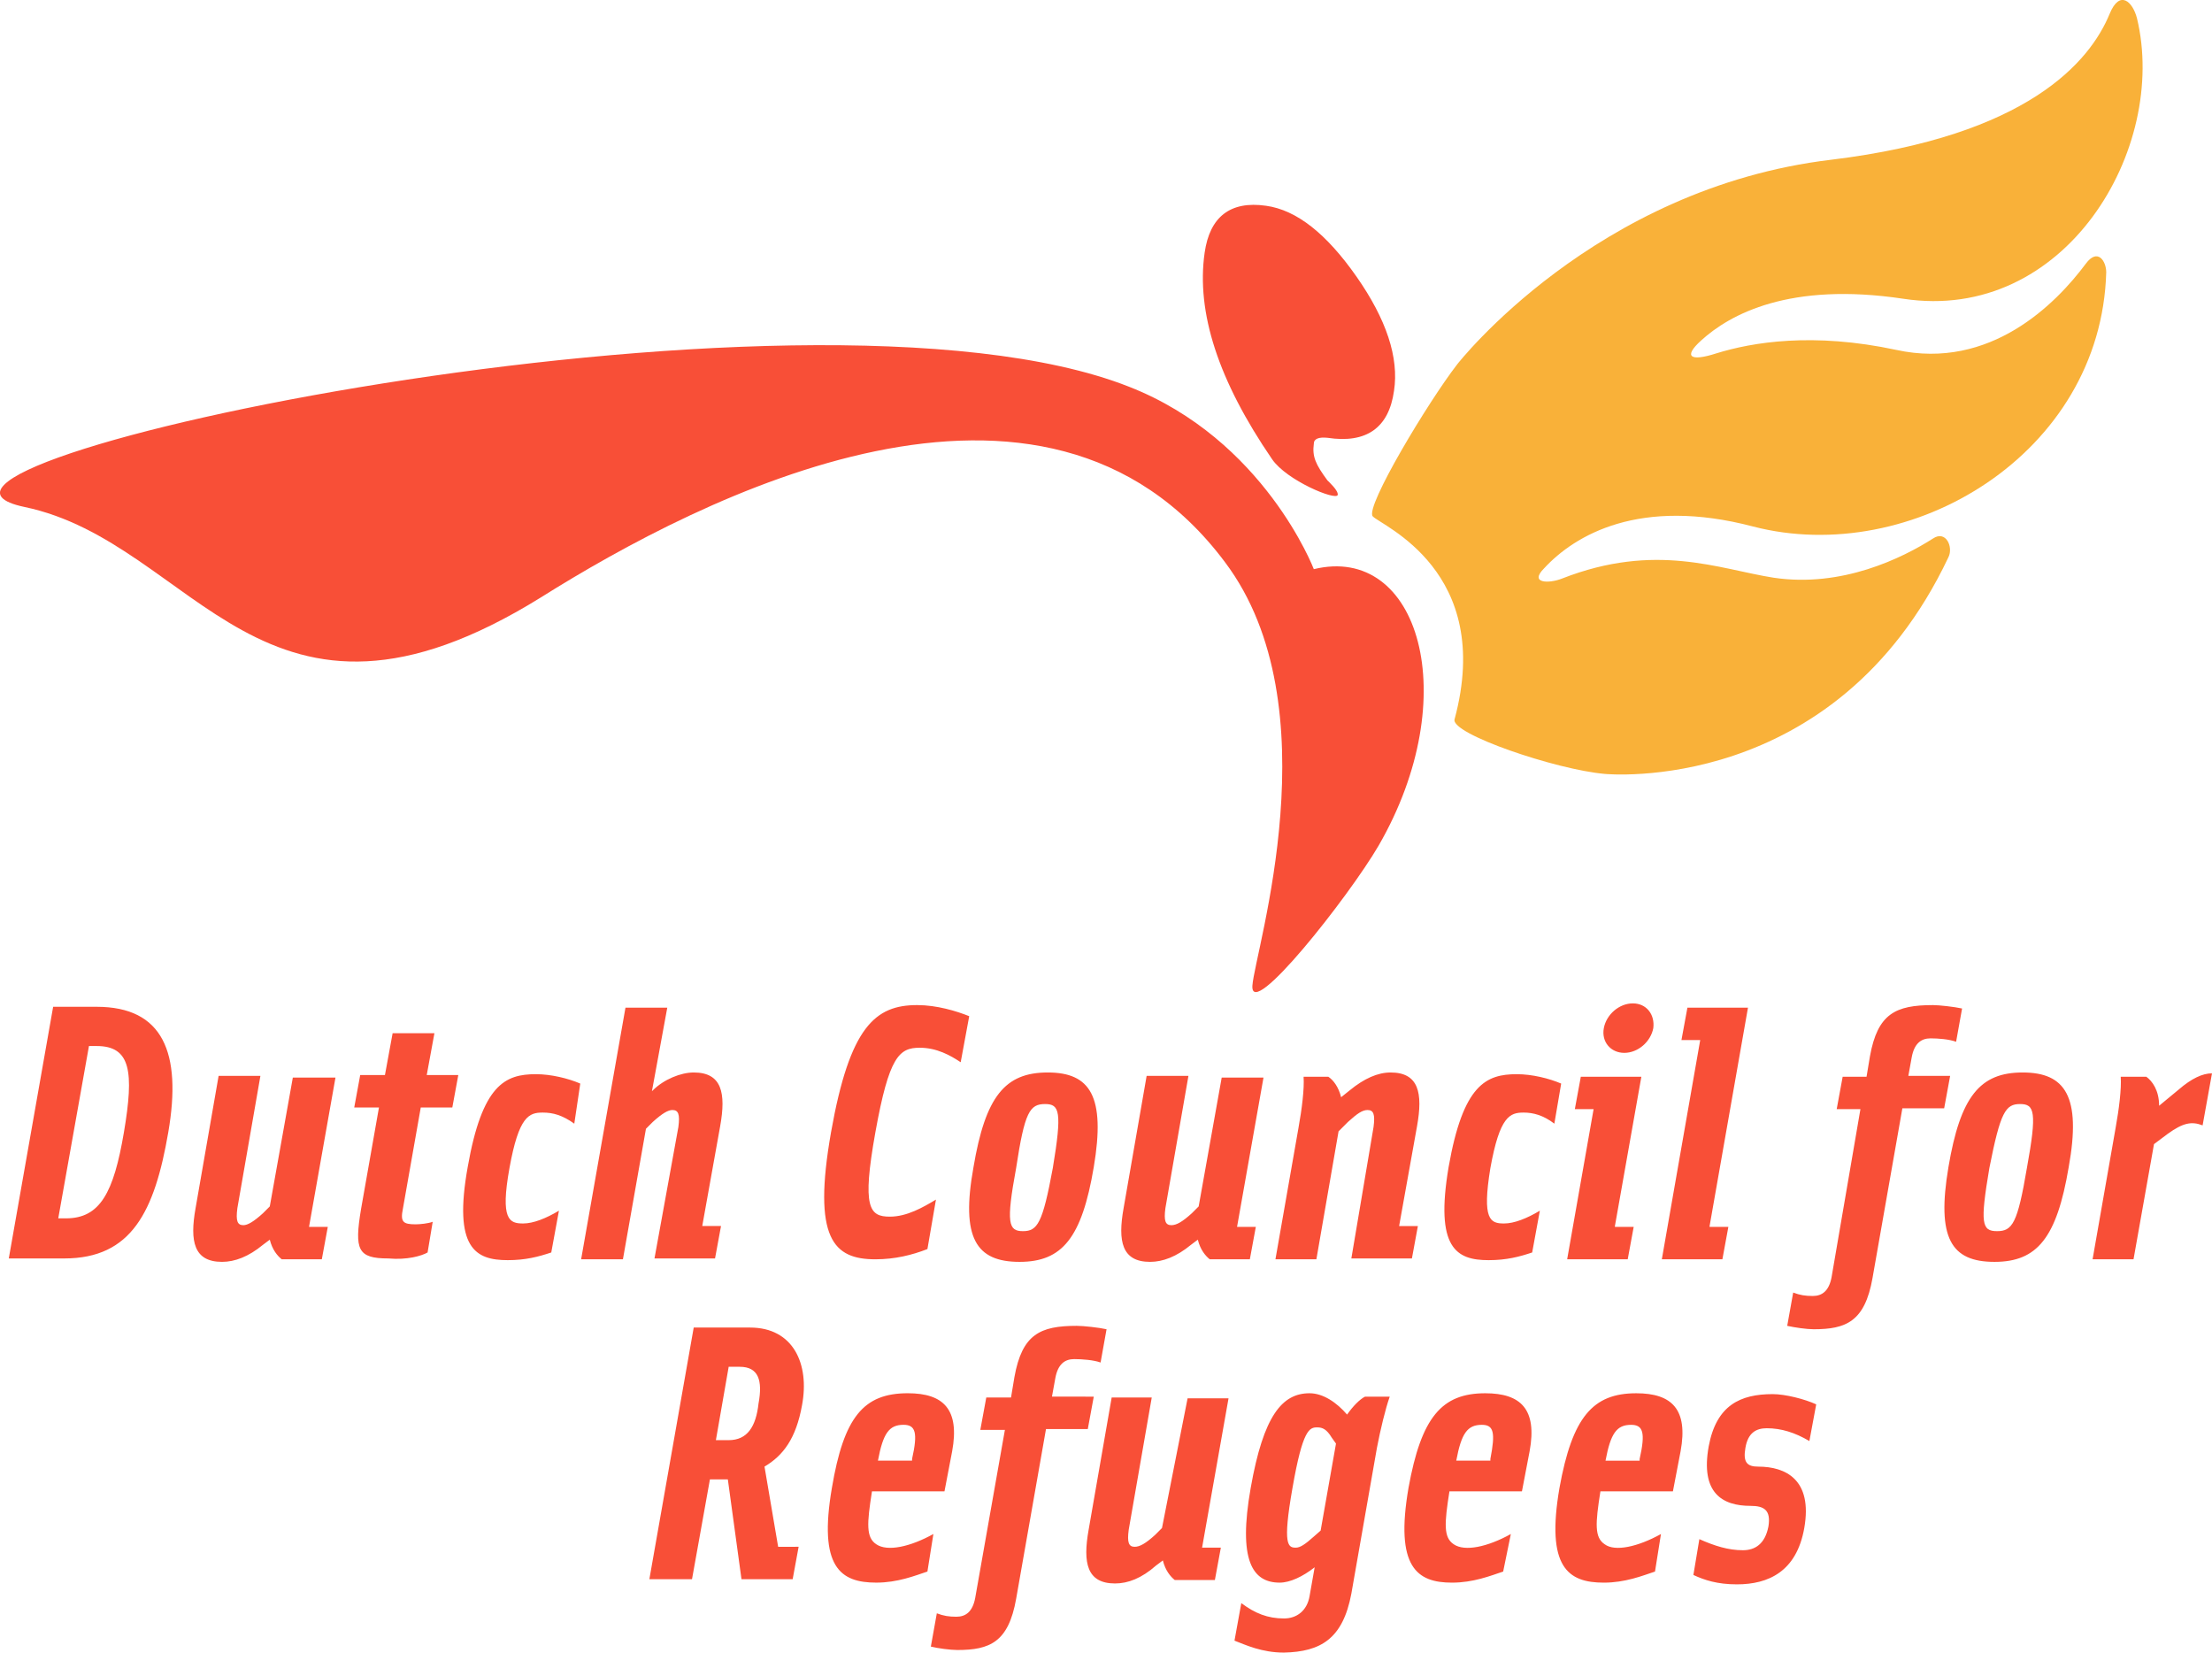 <svg xmlns="http://www.w3.org/2000/svg" xml:space="preserve" viewBox="31.67 15.68 259.33 193.72"><path d="M276.2 46.6c-3.5 4.7-11.2 12.5-22.2 10.1-9.8-2.1-16.9-.9-21.1.4-3.1 1-3.9.4-1.8-1.5 3.4-3.1 10.4-6.9 23.7-4.9 19 2.9 31.1-17.6 27.4-32.9-.5-1.9-2-3.4-3.2-.5-2.3 5.6-9.6 14.3-32.6 17.1-27.8 3.3-43.9 24-43.9 24-3.4 4.4-10.8 16.7-9.9 17.8 1 1.1 14.3 6.4 9.6 23.8-.5 1.7 11.9 5.9 17.6 6.4 0 0 27 2.7 40.3-25.4.6-1.2-.3-3.2-1.8-2.2-3.6 2.3-10.7 5.8-18.7 4.6-6.4-1-13.8-4.2-24.8.1-1.5.6-3.9.6-2.1-1.2 3.6-3.9 11.2-8.4 24.5-4.9 18.5 4.8 40.8-8.5 41.4-29.8 0-1.3-1-2.9-2.4-1" style="fill:#f9b139"/><path d="M180.1 39.8c3.6.5 7.1 3.3 10.6 8.3s5 9.5 4.4 13.4c-.6 4.3-3.2 6.2-7.8 5.5-1-.1-1.6.1-1.6.7-.2 1.5.2 2.4 1.6 4.3.2.2 1.3 1.2 1.2 1.7-.2.7-6-1.7-7.7-4.2-6.3-9.2-8.9-17.2-7.9-24.2.6-4.2 3-6.1 7.2-5.5m5.6 42.6c12.3-3 17.7 14.9 7.6 32.4-3.5 6-15.1 20.7-14.8 16.4.3-4.1 9.5-32.7-3.2-49.6-21.2-28.4-61.4-7.7-80.2 4.1-32.7 20.3-40.4-6.4-60.6-10.6C12.4 70.4 125.6 45.9 164 61c15.9 6.2 21.7 21.4 21.7 21.4M43 138.3c4 0 4.4 3 3.2 10.1s-2.8 10.1-6.8 10.1h-.9l3.6-20.2zm8.4 10.1c1.6-9.3-.6-14.7-8.4-14.7h-5.1l-5.2 29.5h6.5c7.9 0 10.6-5.5 12.2-14.8m11.9 8.7-.8.8c-1.1 1-1.8 1.4-2.3 1.4-.7 0-.9-.5-.7-2l2.7-15.5h-4.9l-2.7 15.5c-.7 3.9-.2 6.3 3.1 6.3 1.5 0 3.1-.6 4.8-2l.8-.6c.3 1.2.9 1.9 1.4 2.3h4.7l.7-3.8h-2.2L71 142h-5zm18.5 5.4.6-3.6c-.5.2-1.5.3-2 .3-1.5 0-1.8-.3-1.5-1.8l2.1-11.9h3.7l.7-3.8h-3.7l.9-4.9h-4.9l-.9 4.9h-2.9l-.7 3.8h2.9L74 157.4c-.8 4.8-.4 5.8 3.2 5.8 2.2.2 3.9-.3 4.6-.7m17.9-19.8c-1.4-.6-3.4-1.1-5.2-1.1-3.6 0-6.3 1.2-8 10.9-1.7 9.5.9 10.9 4.7 10.9 2.1 0 3.6-.4 5.1-.9l.9-4.9c-1.5.9-3 1.5-4.2 1.5-1.6 0-2.7-.4-1.6-6.5s2.3-6.5 3.9-6.5c1.2 0 2.3.3 3.7 1.3zm8.7 20.5h7.1l.7-3.8H114l2.1-11.7c.7-3.9.2-6.3-3.1-6.3-1.5 0-3.5.8-4.8 2.1l-.1.1 1.8-9.8H105l-5.2 29.5h4.9l2.7-15.3.8-.8c1.1-1 1.8-1.4 2.3-1.4.7 0 .9.5.7 2zm30.8-29.7c-4.9 0-7.9 2.5-10.1 14.9-2.2 12.5.3 14.9 5.2 14.9 2.3 0 4.3-.5 6.1-1.2l1-5.8c-1.5.9-3.4 2-5.4 2-2.4 0-3.3-1-1.7-9.9s2.8-9.9 5.2-9.9c2 0 3.6.9 4.8 1.7l1-5.4c-1.5-.6-3.8-1.3-6.1-1.3m20.7 19c1.4-8.3-.4-11.1-5.4-11.1s-7.3 2.8-8.7 11.1c-1.5 8.3.3 11.1 5.4 11.1 5 0 7.3-2.8 8.7-11.1m-5.7-7.4c1.7 0 2 .9.9 7.5-1.2 6.5-1.8 7.4-3.5 7.4s-2-.9-.8-7.4c1-6.6 1.6-7.5 3.4-7.5m18 12-.8.8c-1.1 1-1.8 1.4-2.4 1.4-.7 0-.9-.5-.7-2l2.7-15.5h-4.9l-2.7 15.5c-.7 3.9-.2 6.3 3.1 6.3 1.5 0 3.1-.6 4.8-2l.8-.6c.3 1.2.9 1.9 1.4 2.3h4.7l.7-3.8h-2.2l3.1-17.5h-4.9zm17.9 6.1h7.1l.7-3.8h-2.2l2.1-11.7c.7-3.9.2-6.3-3.1-6.3q-2.25 0-4.8 2.1l-1 .8c-.3-1.2-.9-2-1.5-2.4h-2.9c.1 1.4-.2 3.8-.6 6l-2.7 15.4h4.8l2.6-15 1.1-1.1c1.1-1 1.7-1.4 2.3-1.4.7 0 .9.5.7 2zm24.6-20.5c-1.4-.6-3.4-1.1-5.2-1.1-3.6 0-6.3 1.2-8 10.9-1.6 9.5.9 10.9 4.7 10.9 2.1 0 3.6-.4 5.1-.9l.9-4.9c-1.5.9-3 1.5-4.2 1.5-1.6 0-2.6-.4-1.6-6.5 1.1-6.1 2.3-6.5 3.9-6.5 1.1 0 2.3.3 3.6 1.3zm6.3 16.7 3.1-17.5H217l-.7 3.8h2.2l-3.1 17.6h7.1l.7-3.8H221zm2.1-26.1c-1.6 0-3.1 1.3-3.4 2.9s.8 2.9 2.4 2.9 3.1-1.3 3.4-2.9c.2-1.6-.8-2.9-2.4-2.9m9 26.1 4.5-25.6h-7.1l-.7 3.8h2.2l-4.5 25.7h7.1l.7-3.8h-2.2zm17.7-13.8-3.4 19.8c-.3 1.6-1.1 2.2-2.2 2.2-.9 0-1.5-.1-2.3-.4l-.7 3.9c.9.2 2.3.4 3.1.4 3.8 0 6-.9 6.9-6l3.5-19.9h4.9l.7-3.8h-4.9l.4-2.2c.3-1.6 1.1-2.2 2.2-2.2.9 0 2.2.1 3 .4l.7-3.9c-.9-.2-2.7-.4-3.4-.4-4.4 0-6.5 1-7.4 6l-.4 2.4h-2.8l-.7 3.8h2.8zm24.4 6.9c1.5-8.3-.4-11.1-5.4-11.1s-7.3 2.8-8.7 11.1.3 11.1 5.4 11.1c5 0 7.3-2.8 8.7-11.1m-5.7-7.4c1.7 0 2 .9.8 7.5-1.1 6.5-1.7 7.4-3.5 7.4s-2-.9-.9-7.4c1.3-6.6 1.9-7.5 3.6-7.5m16.3.2c0-1.8-.8-2.9-1.5-3.4h-3c.1 1.4-.2 3.8-.6 6l-2.7 15.4h4.8l2.4-13.5 1.6-1.2c1.8-1.3 2.8-1.5 4.1-1l1.1-6.1c-1.1 0-2.4.6-3.9 1.9zm-167.7 39.2h-1.5l1.5-8.6h1.3c2.2 0 2.7 1.6 2.2 4.3-.3 2.7-1.3 4.3-3.5 4.3m5.8 12.5-1.6-9.4c2.2-1.3 3.7-3.3 4.4-7.2.9-4.8-1-9.1-6.1-9.1H113l-5.2 29.5h5l2.1-11.7h2.1l1.6 11.7h6l.7-3.8zm15.7-10.3v.2h-4c.6-3.2 1.3-4.2 3-4.2 1.4 0 1.7.9 1 4m2.5 8.8c-2.7 1.5-5.4 2.1-6.7 1.2-1.2-.8-1.1-2.4-.5-6.2h8.5l.9-4.7c.9-4.9-1-6.8-5.2-6.8-5.2 0-7.5 2.8-8.9 11.1-1.6 9.3 1 11.1 5.2 11.1 2.5 0 4.5-.8 6-1.3zm8.4-12.3L146 203c-.3 1.6-1.1 2.2-2.2 2.2-.9 0-1.5-.1-2.3-.4l-.7 3.9c.8.2 2.3.4 3.1.4 3.8 0 6-.9 6.9-6l3.5-19.9h4.9l.7-3.8H155l.4-2.2c.3-1.6 1.1-2.2 2.2-2.2.9 0 2.3.1 3.1.4l.7-3.9c-.9-.2-2.7-.4-3.5-.4-4.3 0-6.4 1-7.3 6l-.4 2.4h-2.9l-.7 3.8h2.9zm18.4 11.6-.8.8c-1.1 1-1.8 1.4-2.4 1.4-.7 0-.9-.5-.7-2l2.7-15.5H162l-2.7 15.5c-.7 3.9-.2 6.3 3.1 6.3 1.5 0 3.1-.6 4.8-2.1l.8-.6c.3 1.2.9 1.9 1.4 2.3h4.7l.7-3.8h-2.2l3.1-17.5h-4.8zm20.4-9.9-1.8 10.2-.8.7c-1 .9-1.6 1.3-2.1 1.3-.9 0-1.6-.2-.4-7 1.2-6.9 2-7.1 2.9-7.1.6 0 1.1.2 1.7 1.2zm1.8 17.6 3-17.1c.4-2.1 1-4.6 1.5-6h-2.9c-.6.3-1.4 1.1-2.1 2.1-1.2-1.4-2.8-2.5-4.4-2.5-3.2 0-5.4 2.6-6.9 11.1s.2 11.1 3.4 11.1c1.2 0 2.7-.7 4.1-1.8l-.6 3.4c-.3 1.7-1.5 2.6-3 2.6-1.9 0-3.4-.6-5-1.8l-.8 4.4c1.3.5 3.2 1.4 5.8 1.4 4.3-.1 6.9-1.6 7.9-6.9m16.3-15.8v.2h-4c.6-3.2 1.3-4.2 3-4.2 1.4 0 1.6.9 1 4m2.4 8.8c-2.7 1.5-5.4 2.1-6.7 1.2-1.2-.8-1.1-2.4-.5-6.2h8.5l.9-4.7c.9-4.9-1-6.8-5.2-6.8-5.1 0-7.5 2.8-9 11.1-1.6 9.3 1 11.1 5.1 11.1 2.5 0 4.5-.8 6-1.3zm15.1-8.8v.2h-4c.6-3.2 1.3-4.2 3-4.2 1.4 0 1.7.9 1 4m2.5 8.8c-2.7 1.5-5.4 2.1-6.6 1.2-1.2-.8-1.1-2.4-.5-6.2h8.5l.9-4.7c.9-4.9-1-6.8-5.2-6.8-5.1 0-7.5 2.8-9 11.1-1.6 9.3 1 11.1 5.2 11.1 2.5 0 4.5-.8 6-1.3zm18.2-15.2c-1.3-.6-3.6-1.2-5.1-1.2-3.8 0-6.6 1.3-7.5 6.1-1 5.5 1.6 7 4.9 7 1.6 0 2.4.5 2.1 2.4-.4 2.1-1.6 2.8-3 2.8-1.7 0-3.3-.5-5.1-1.3l-.7 4.2c1.3.6 2.8 1.1 5.1 1.1 3.7 0 7-1.5 7.9-6.6 1-5.7-2.2-7.2-5.4-7.2-1.3 0-1.8-.5-1.5-2.2.3-1.8 1.3-2.3 2.5-2.3 1.7 0 3.3.5 5 1.5z" style="fill:#f84f37"/></svg>